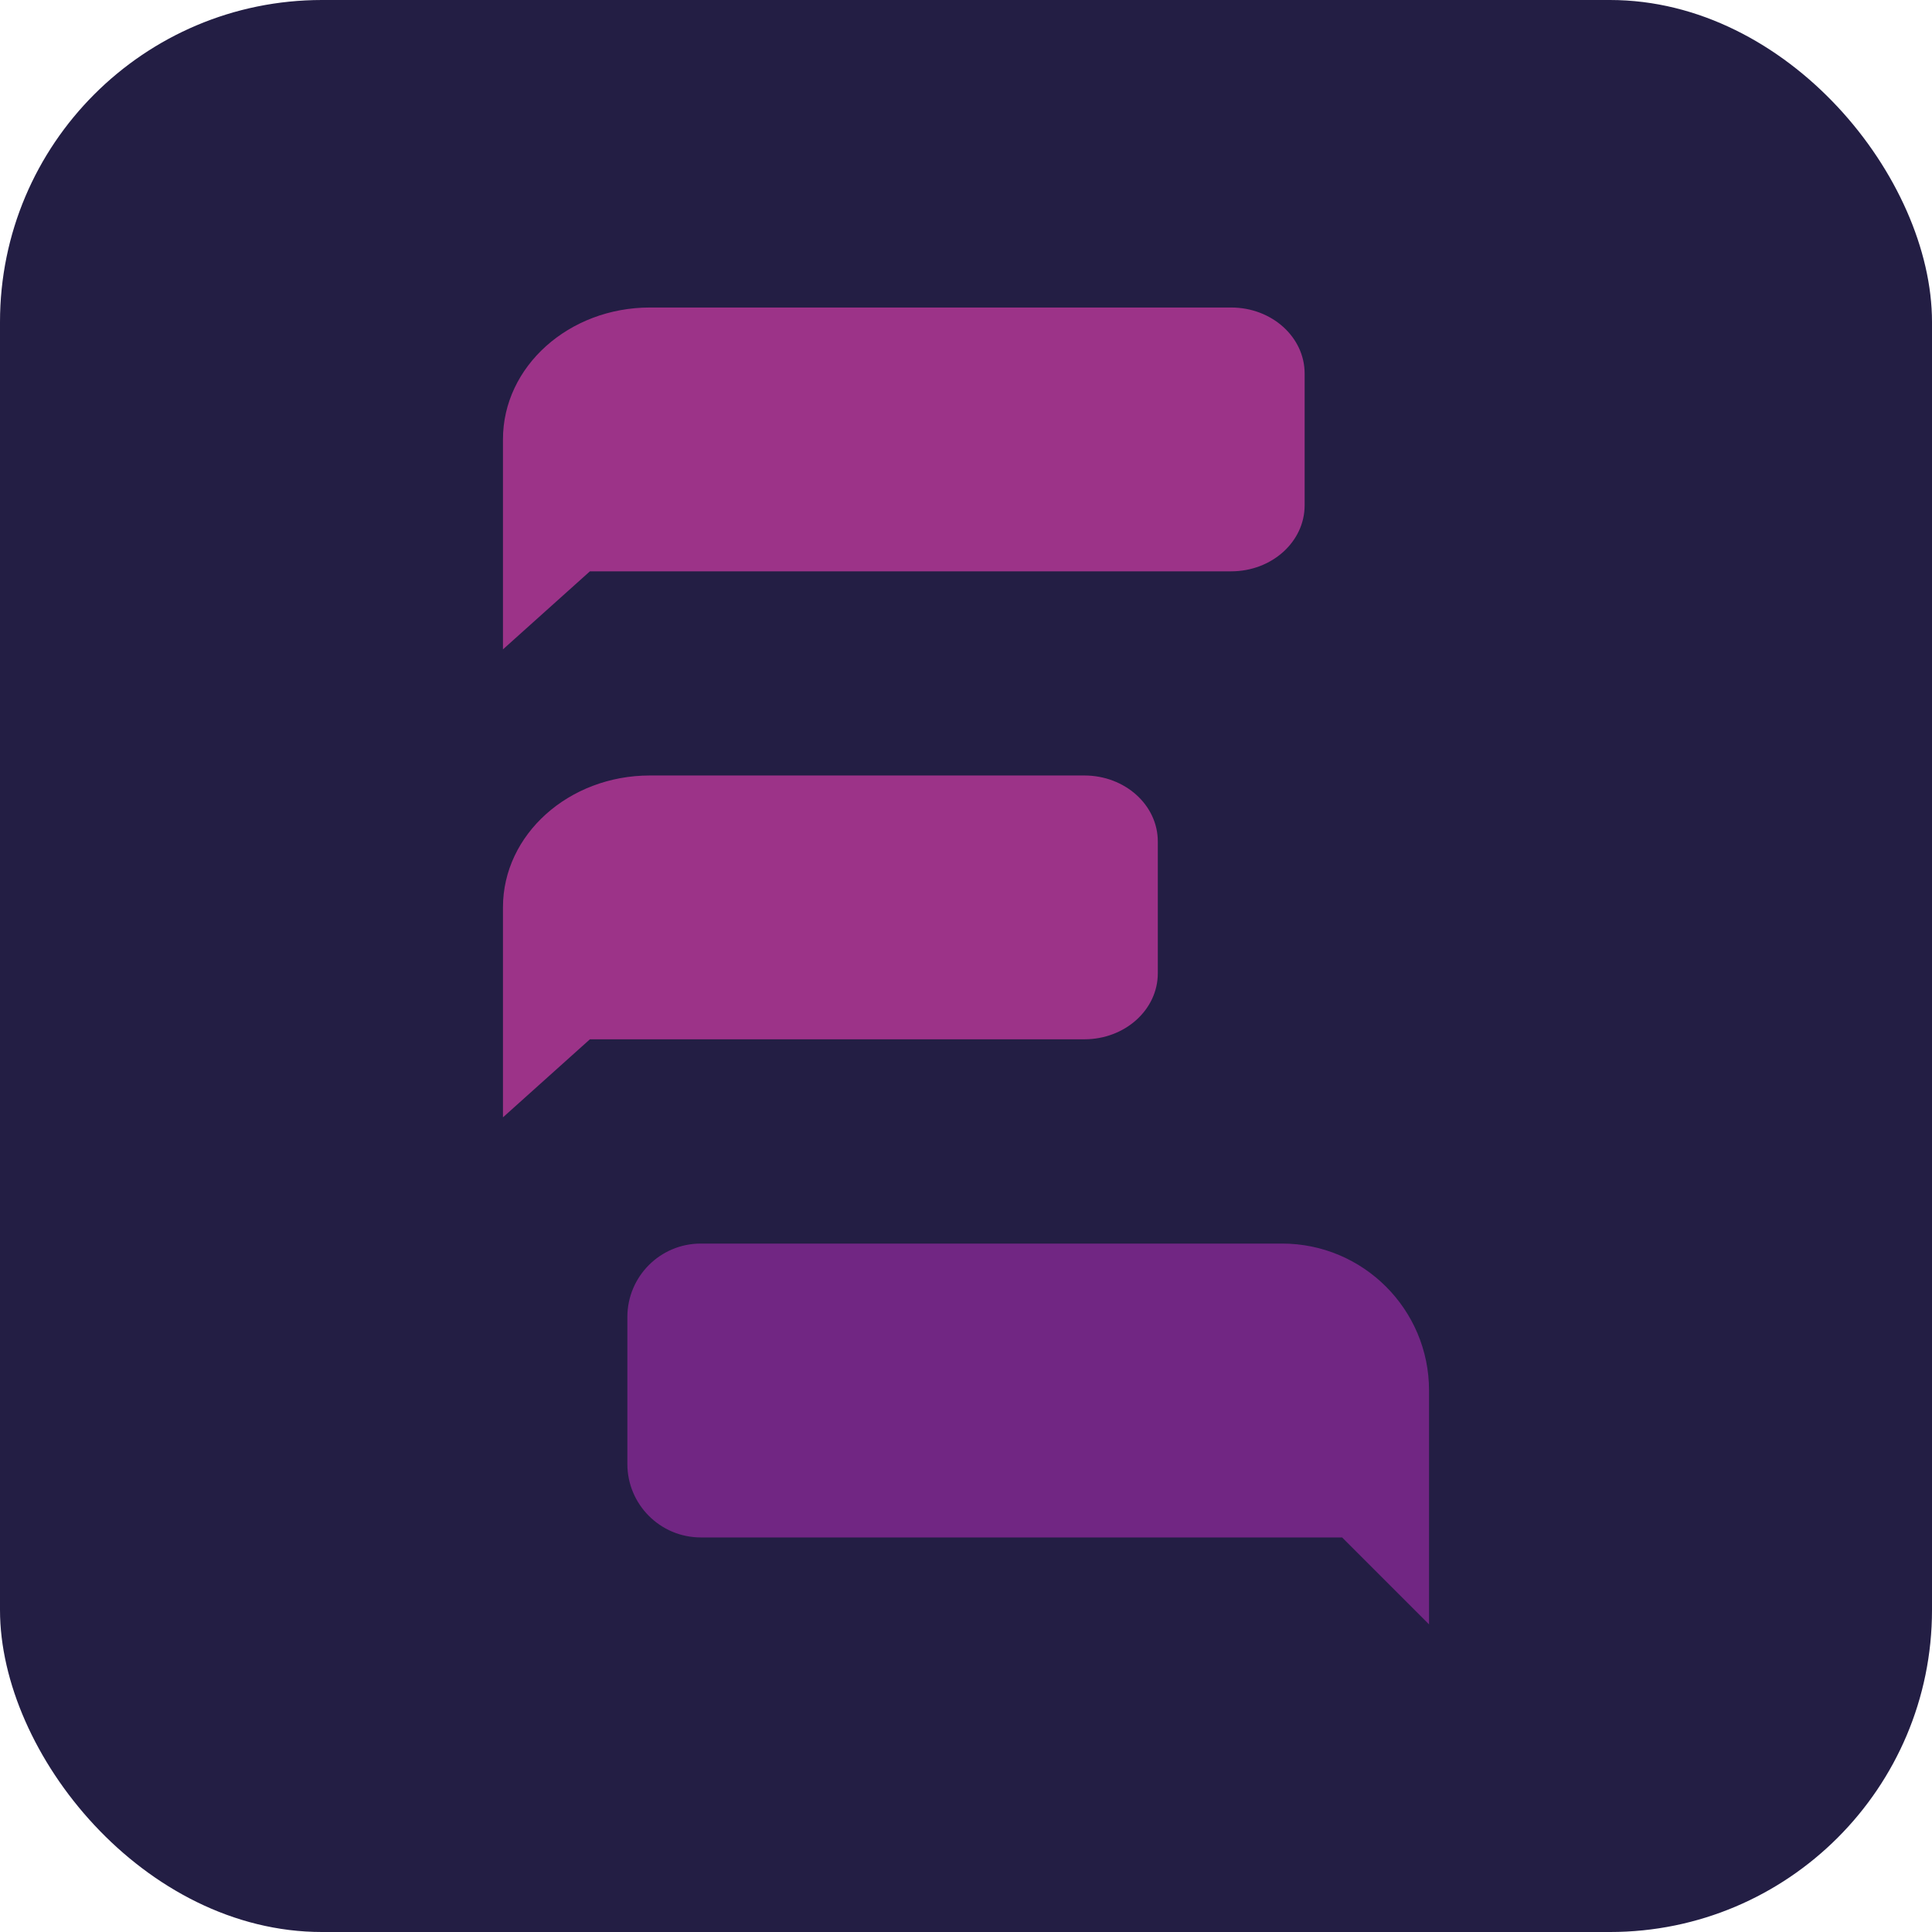 <?xml version="1.0" encoding="UTF-8"?> <svg xmlns="http://www.w3.org/2000/svg" id="Capa_2" data-name="Capa 2" viewBox="0 0 180 180"><defs><style> .cls-1 { fill: #231e44; } .cls-2 { fill: #9c3388; } .cls-3 { fill: #712683; } </style></defs><g id="Capa_1-2" data-name="Capa 1"><g><rect class="cls-1" width="180" height="180" rx="30" ry="30"></rect><g><path class="cls-2" d="M114.71,28.65h-54.16c-7.55,0-13.69,5.5-13.69,12.28v19.57l8.1-7.27h59.74c3.8,0,6.85-2.76,6.85-6.15v-12.28c0-3.39-3.05-6.15-6.85-6.15Z"></path><path class="cls-2" d="M101.02,72.25h-40.47c-7.55,0-13.69,5.5-13.69,12.28v19.57l8.1-7.27h46.06c3.8,0,6.85-2.76,6.85-6.15v-12.28c0-3.39-3.05-6.15-6.85-6.15Z"></path><path class="cls-3" d="M65.29,115.86h54.16c7.55,0,13.69,6.13,13.69,13.68v10.34s0,3.36,0,3.36v6.85s0,1.25,0,1.25l-8.1-8.1h-59.74c-3.8,0-6.85-3.08-6.85-6.85v-13.68c0-3.78,3.05-6.85,6.85-6.85Z"></path></g></g></g></svg> 